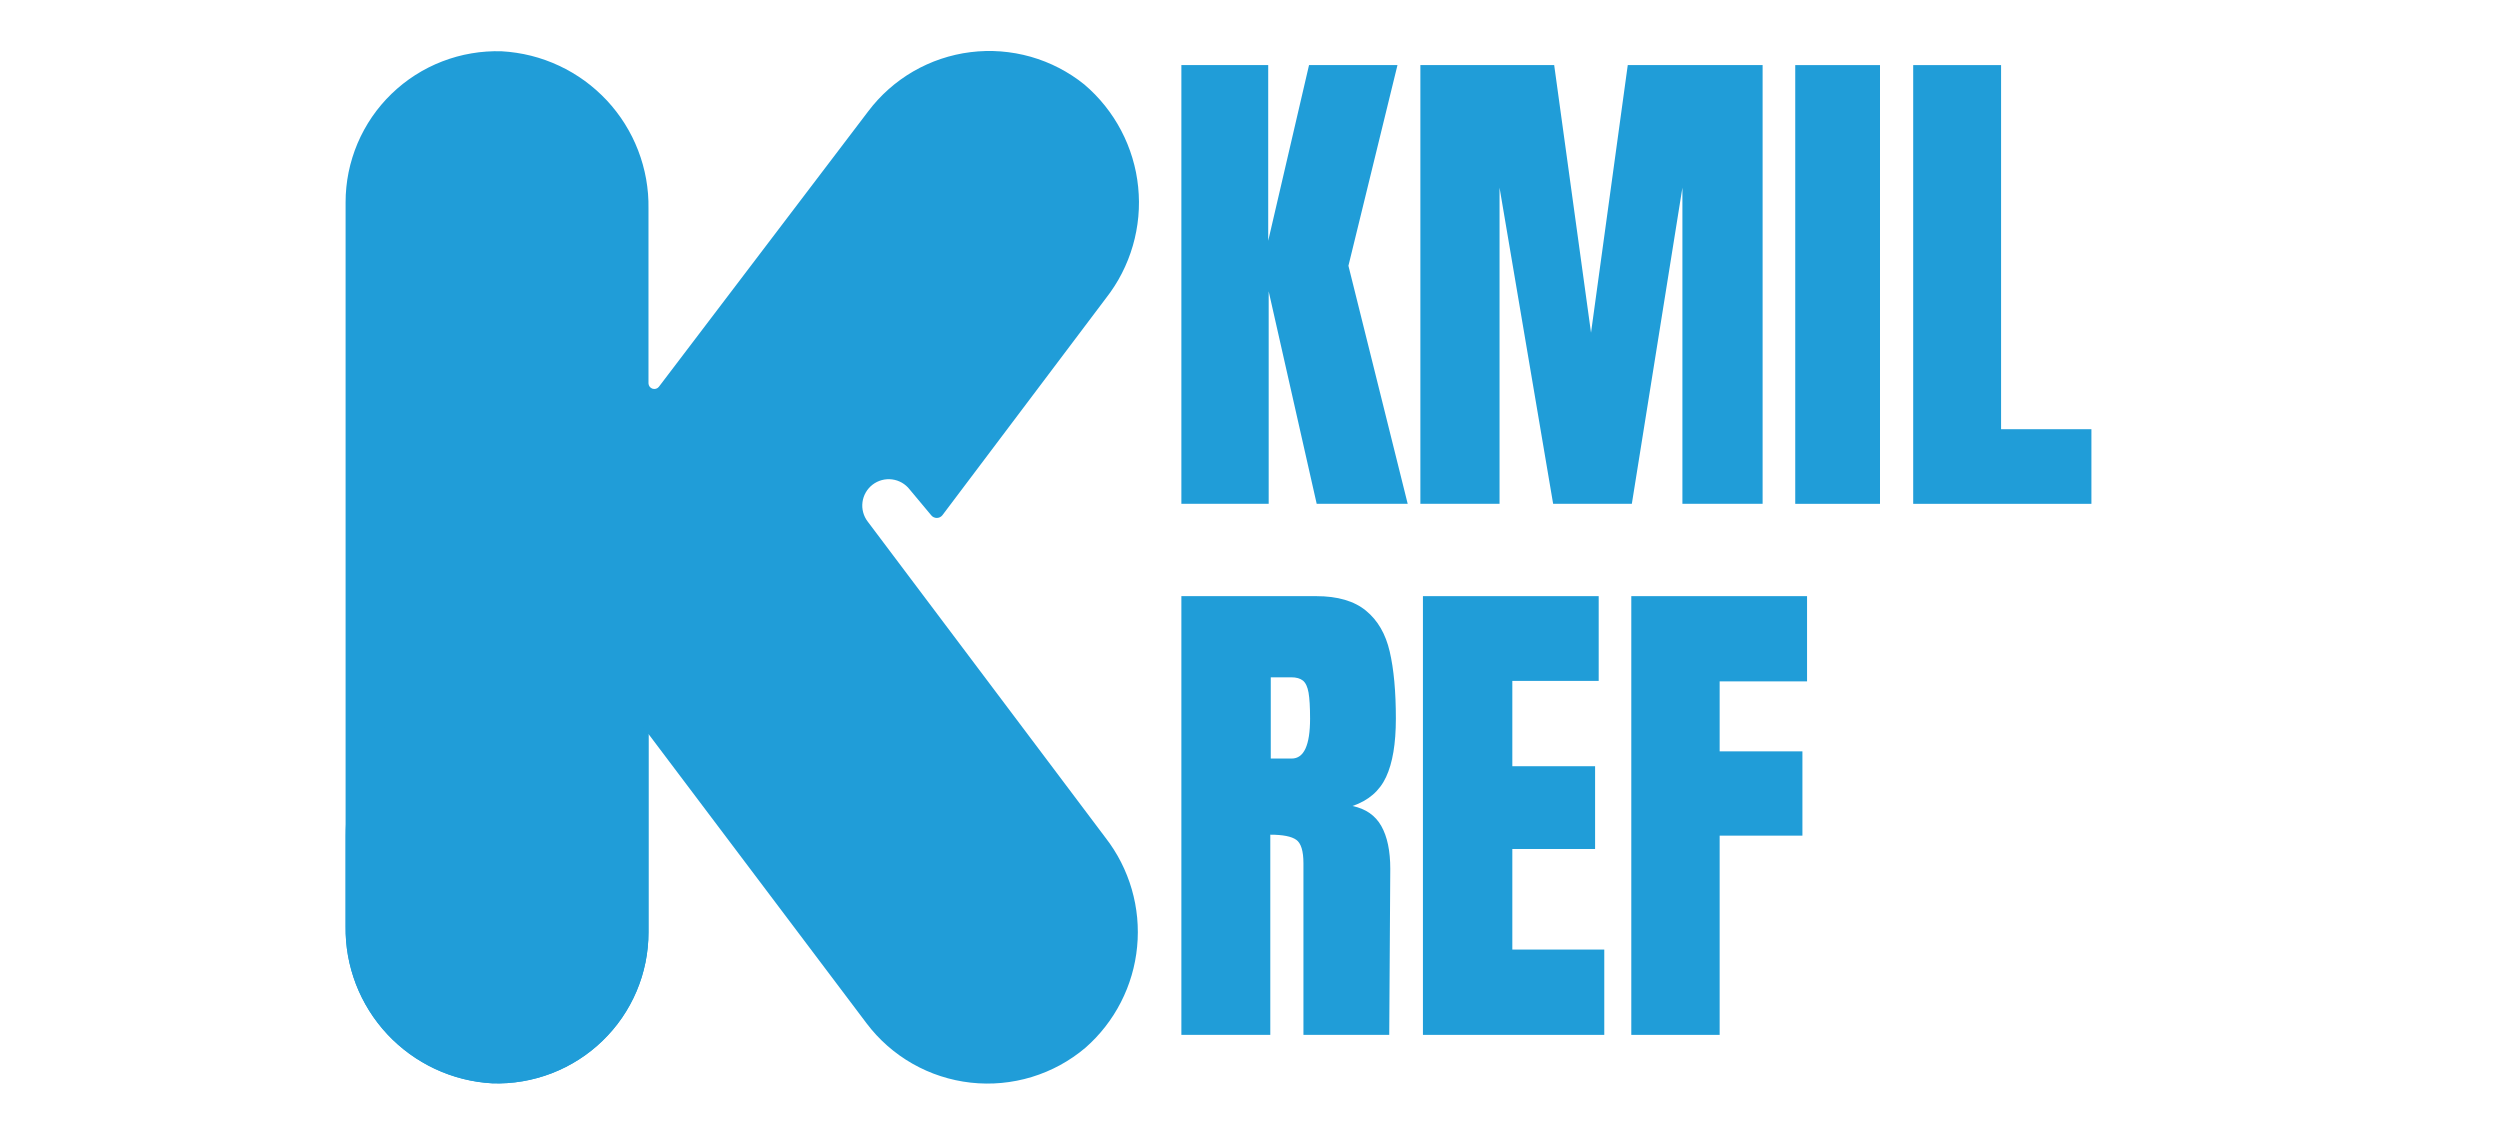 <?xml version="1.0" encoding="UTF-8"?>
<svg xmlns="http://www.w3.org/2000/svg" xmlns:xlink="http://www.w3.org/1999/xlink" width="550" zoomAndPan="magnify" viewBox="0 0 412.5 187.5" height="250" preserveAspectRatio="xMidYMid meet" version="1.0">
  <defs>
    <g></g>
  </defs>
  <g fill="#209dd8" fill-opacity="1">
    <g transform="translate(191.724, 83.132)">
      <g>
        <path d="M 3.203 0 L 3.203 -72.391 L 17.531 -72.391 L 17.531 -43.406 L 24.266 -72.391 L 38.859 -72.391 L 30.766 -39.281 L 40.547 0 L 25.531 0 L 17.609 -35.062 L 17.609 0 Z M 3.203 0 "></path>
      </g>
    </g>
  </g>
  <g fill="#209dd8" fill-opacity="1">
    <g transform="translate(231.159, 83.132)">
      <g>
        <path d="M 3.203 0 L 3.203 -72.391 L 25.281 -72.391 L 31.359 -28.234 L 37.422 -72.391 L 59.672 -72.391 L 59.672 0 L 46.438 0 L 46.438 -52.172 L 38.094 0 L 25.109 0 L 16.266 -52.172 L 16.266 0 Z M 3.203 0 "></path>
      </g>
    </g>
  </g>
  <g fill="#209dd8" fill-opacity="1">
    <g transform="translate(293.684, 83.132)">
      <g>
        <path d="M 2.531 0 L 2.531 -72.391 L 16.516 -72.391 L 16.516 0 Z M 2.531 0 "></path>
      </g>
    </g>
  </g>
  <g fill="#209dd8" fill-opacity="1">
    <g transform="translate(312.474, 83.132)">
      <g>
        <path d="M 3.203 0 L 3.203 -72.391 L 17.703 -72.391 L 17.703 -12.312 L 32.609 -12.312 L 32.609 0 Z M 3.203 0 "></path>
      </g>
    </g>
  </g>
  <g fill="#209dd8" fill-opacity="1">
    <g transform="translate(191.724, 170.755)">
      <g>
        <path d="M 3.203 -72.391 L 25.453 -72.391 C 28.992 -72.391 31.734 -71.586 33.672 -69.984 C 35.609 -68.391 36.91 -66.145 37.578 -63.25 C 38.254 -60.352 38.594 -56.66 38.594 -52.172 C 38.594 -48.066 38.055 -44.863 36.984 -42.562 C 35.922 -40.258 34.07 -38.66 31.438 -37.766 C 33.625 -37.305 35.207 -36.207 36.188 -34.469 C 37.176 -32.727 37.672 -30.367 37.672 -27.391 L 37.5 0 L 23.344 0 L 23.344 -28.312 C 23.344 -30.344 22.945 -31.633 22.156 -32.188 C 21.375 -32.75 19.945 -33.031 17.875 -33.031 L 17.875 0 L 3.203 0 Z M 21.406 -45.594 C 23.426 -45.594 24.438 -47.785 24.438 -52.172 C 24.438 -54.078 24.352 -55.508 24.188 -56.469 C 24.02 -57.426 23.711 -58.086 23.266 -58.453 C 22.816 -58.816 22.172 -59 21.328 -59 L 17.953 -59 L 17.953 -45.594 Z M 21.406 -45.594 "></path>
      </g>
    </g>
  </g>
  <g fill="#209dd8" fill-opacity="1">
    <g transform="translate(231.581, 170.755)">
      <g>
        <path d="M 3.203 0 L 3.203 -72.391 L 32.203 -72.391 L 32.203 -58.406 L 17.953 -58.406 L 17.953 -44.328 L 31.609 -44.328 L 31.609 -30.672 L 17.953 -30.672 L 17.953 -14.078 L 33.125 -14.078 L 33.125 0 Z M 3.203 0 "></path>
      </g>
    </g>
  </g>
  <g fill="#209dd8" fill-opacity="1">
    <g transform="translate(265.961, 170.755)">
      <g>
        <path d="M 3.203 0 L 3.203 -72.391 L 32.203 -72.391 L 32.203 -58.328 L 17.781 -58.328 L 17.781 -46.781 L 31.438 -46.781 L 31.438 -32.875 L 17.781 -32.875 L 17.781 0 Z M 3.203 0 "></path>
      </g>
    </g>
  </g>
  <path fill="#209dd8" d="M 182.41 138.227 L 143.172 86.062 C 142.996 85.836 142.848 85.594 142.723 85.34 C 142.594 85.082 142.496 84.816 142.422 84.539 C 142.348 84.266 142.301 83.984 142.281 83.699 C 142.266 83.414 142.273 83.133 142.312 82.848 C 142.348 82.566 142.414 82.289 142.504 82.02 C 142.598 81.746 142.715 81.488 142.859 81.242 C 143 80.996 143.168 80.766 143.355 80.551 C 143.543 80.336 143.75 80.141 143.98 79.965 C 144.207 79.793 144.449 79.641 144.703 79.516 C 144.961 79.391 145.227 79.289 145.504 79.215 C 145.781 79.141 146.062 79.094 146.348 79.074 C 146.633 79.055 146.918 79.066 147.199 79.102 C 147.484 79.141 147.762 79.203 148.031 79.293 C 148.305 79.387 148.562 79.504 148.812 79.645 C 149.059 79.789 149.293 79.953 149.508 80.141 C 149.723 80.328 149.918 80.535 150.094 80.762 L 153.66 85.031 C 153.77 85.168 153.906 85.273 154.066 85.348 C 154.227 85.422 154.395 85.461 154.57 85.461 C 154.746 85.461 154.914 85.422 155.074 85.348 C 155.23 85.273 155.367 85.168 155.48 85.031 L 182.484 49.199 C 182.988 48.559 183.457 47.891 183.898 47.203 C 184.34 46.516 184.746 45.809 185.117 45.082 C 185.488 44.355 185.824 43.613 186.125 42.855 C 186.426 42.098 186.691 41.324 186.918 40.539 C 187.145 39.758 187.336 38.965 187.484 38.164 C 187.637 37.359 187.75 36.555 187.824 35.742 C 187.898 34.93 187.934 34.113 187.93 33.297 C 187.922 32.48 187.879 31.668 187.797 30.855 C 187.715 30.043 187.594 29.238 187.438 28.438 C 187.277 27.637 187.078 26.848 186.844 26.066 C 186.609 25.285 186.336 24.516 186.027 23.758 C 185.719 23.004 185.375 22.266 184.996 21.543 C 184.617 20.82 184.203 20.117 183.758 19.434 C 183.309 18.75 182.832 18.09 182.32 17.449 C 181.812 16.812 181.27 16.199 180.703 15.613 C 180.133 15.027 179.539 14.469 178.914 13.941 C 178.266 13.414 177.59 12.926 176.887 12.469 C 176.188 12.012 175.465 11.594 174.723 11.207 C 173.98 10.824 173.219 10.477 172.441 10.168 C 171.664 9.863 170.875 9.594 170.07 9.363 C 169.266 9.137 168.449 8.949 167.625 8.801 C 166.801 8.656 165.973 8.551 165.141 8.484 C 164.305 8.422 163.469 8.398 162.633 8.418 C 161.797 8.438 160.961 8.5 160.133 8.605 C 159.301 8.707 158.48 8.852 157.664 9.039 C 156.848 9.227 156.043 9.453 155.25 9.719 C 154.457 9.984 153.68 10.289 152.918 10.637 C 152.156 10.98 151.414 11.363 150.688 11.781 C 149.965 12.199 149.266 12.656 148.586 13.145 C 147.91 13.633 147.258 14.156 146.633 14.711 C 146.008 15.266 145.41 15.848 144.844 16.465 C 144.277 17.078 143.746 17.719 143.242 18.387 L 108.711 63.824 C 108.586 63.98 108.426 64.086 108.234 64.145 C 108.039 64.199 107.848 64.195 107.656 64.133 C 107.469 64.07 107.312 63.957 107.191 63.797 C 107.07 63.637 107.008 63.457 107 63.254 L 107 34.398 C 107.012 33.582 106.988 32.77 106.922 31.953 C 106.855 31.141 106.75 30.332 106.609 29.527 C 106.465 28.723 106.281 27.93 106.062 27.141 C 105.844 26.355 105.586 25.582 105.293 24.82 C 105 24.059 104.668 23.312 104.305 22.582 C 103.938 21.852 103.539 21.137 103.105 20.445 C 102.672 19.754 102.207 19.082 101.707 18.434 C 101.211 17.789 100.68 17.164 100.125 16.566 C 99.566 15.969 98.98 15.402 98.367 14.859 C 97.754 14.316 97.117 13.805 96.457 13.324 C 95.793 12.844 95.113 12.398 94.406 11.98 C 93.703 11.566 92.98 11.184 92.238 10.84 C 91.496 10.492 90.742 10.184 89.969 9.906 C 89.199 9.633 88.418 9.395 87.621 9.195 C 86.828 8.996 86.027 8.836 85.219 8.715 C 84.41 8.59 83.598 8.508 82.777 8.461 C 81.945 8.434 81.113 8.449 80.277 8.508 C 79.445 8.562 78.617 8.664 77.797 8.805 C 76.973 8.941 76.16 9.125 75.355 9.344 C 74.551 9.566 73.762 9.828 72.98 10.129 C 72.203 10.426 71.441 10.766 70.699 11.141 C 69.953 11.52 69.23 11.93 68.527 12.379 C 67.824 12.828 67.145 13.312 66.492 13.828 C 65.84 14.344 65.211 14.895 64.613 15.473 C 64.012 16.051 63.445 16.66 62.906 17.297 C 62.367 17.934 61.863 18.594 61.391 19.281 C 60.922 19.969 60.484 20.676 60.086 21.406 C 59.684 22.137 59.32 22.887 58.996 23.652 C 58.672 24.418 58.387 25.199 58.141 25.996 C 57.891 26.789 57.688 27.594 57.52 28.41 C 57.355 29.227 57.23 30.047 57.148 30.875 C 57.062 31.703 57.023 32.535 57.023 33.367 L 57.023 152.812 C 57.012 153.629 57.039 154.445 57.102 155.258 C 57.168 156.07 57.273 156.883 57.414 157.684 C 57.559 158.488 57.742 159.285 57.961 160.07 C 58.18 160.855 58.438 161.633 58.73 162.395 C 59.023 163.156 59.355 163.902 59.719 164.633 C 60.086 165.363 60.484 166.074 60.918 166.766 C 61.352 167.457 61.816 168.129 62.316 168.777 C 62.812 169.426 63.344 170.047 63.898 170.645 C 64.457 171.242 65.043 171.812 65.656 172.352 C 66.27 172.895 66.906 173.406 67.566 173.887 C 68.23 174.367 68.91 174.816 69.617 175.23 C 70.32 175.645 71.043 176.027 71.785 176.375 C 72.527 176.719 73.281 177.031 74.055 177.305 C 74.824 177.578 75.605 177.816 76.402 178.016 C 77.195 178.215 77.996 178.375 78.805 178.5 C 79.613 178.621 80.426 178.707 81.246 178.75 C 82.078 178.777 82.914 178.762 83.746 178.707 C 84.578 178.648 85.406 178.551 86.227 178.41 C 87.051 178.27 87.863 178.09 88.668 177.867 C 89.473 177.645 90.262 177.387 91.043 177.086 C 91.82 176.785 92.582 176.445 93.324 176.07 C 94.07 175.691 94.793 175.281 95.496 174.832 C 96.199 174.383 96.879 173.898 97.531 173.383 C 98.184 172.867 98.812 172.32 99.41 171.738 C 100.012 171.16 100.578 170.551 101.117 169.914 C 101.656 169.281 102.16 168.617 102.633 167.93 C 103.102 167.246 103.539 166.535 103.938 165.805 C 104.34 165.074 104.703 164.328 105.027 163.562 C 105.352 162.793 105.637 162.012 105.887 161.219 C 106.133 160.422 106.336 159.617 106.504 158.801 C 106.668 157.984 106.793 157.164 106.875 156.336 C 106.961 155.508 107 154.676 107 153.844 L 107 121.109 L 142.992 168.859 C 143.504 169.535 144.047 170.184 144.621 170.805 C 145.199 171.426 145.805 172.016 146.441 172.574 C 147.078 173.133 147.742 173.66 148.434 174.152 C 149.121 174.645 149.836 175.098 150.57 175.516 C 151.309 175.938 152.066 176.316 152.84 176.66 C 153.617 177.004 154.406 177.305 155.215 177.566 C 156.02 177.828 156.836 178.047 157.668 178.227 C 158.496 178.406 159.332 178.543 160.176 178.637 C 161.016 178.73 161.863 178.781 162.711 178.789 C 163.559 178.797 164.406 178.762 165.25 178.684 C 166.094 178.605 166.934 178.484 167.766 178.32 C 168.598 178.16 169.418 177.953 170.23 177.707 C 171.043 177.461 171.836 177.172 172.621 176.844 C 173.402 176.516 174.164 176.152 174.91 175.746 C 175.652 175.34 176.375 174.898 177.074 174.418 C 177.773 173.941 178.445 173.43 179.094 172.879 C 179.695 172.352 180.27 171.797 180.82 171.215 C 181.367 170.633 181.887 170.027 182.379 169.395 C 182.871 168.762 183.332 168.109 183.762 167.434 C 184.191 166.762 184.59 166.066 184.953 165.355 C 185.316 164.645 185.648 163.914 185.945 163.172 C 186.238 162.43 186.5 161.676 186.723 160.906 C 186.949 160.141 187.137 159.363 187.285 158.578 C 187.438 157.793 187.551 157.004 187.625 156.207 C 187.703 155.41 187.742 154.613 187.742 153.816 C 187.742 153.016 187.707 152.219 187.633 151.422 C 187.555 150.625 187.445 149.836 187.297 149.051 C 187.145 148.266 186.961 147.488 186.738 146.719 C 186.516 145.953 186.258 145.195 185.961 144.453 C 185.668 143.711 185.34 142.98 184.977 142.27 C 184.613 141.555 184.219 140.863 183.789 140.188 C 183.359 139.512 182.902 138.855 182.41 138.227 Z M 182.41 138.227 " fill-opacity="1" fill-rule="nonzero"></path>
  <path fill="#209dd8" d="M 57.023 137.941 L 57.023 152.812 C 57.012 153.629 57.039 154.445 57.102 155.258 C 57.168 156.07 57.273 156.883 57.414 157.684 C 57.559 158.488 57.742 159.285 57.961 160.07 C 58.18 160.855 58.438 161.633 58.73 162.395 C 59.023 163.156 59.355 163.902 59.719 164.633 C 60.086 165.363 60.484 166.074 60.918 166.766 C 61.352 167.457 61.816 168.129 62.316 168.777 C 62.812 169.426 63.344 170.047 63.898 170.645 C 64.457 171.242 65.043 171.812 65.656 172.352 C 66.27 172.895 66.906 173.406 67.566 173.887 C 68.23 174.367 68.91 174.816 69.617 175.23 C 70.32 175.645 71.043 176.027 71.785 176.375 C 72.527 176.719 73.281 177.031 74.055 177.305 C 74.824 177.578 75.605 177.816 76.402 178.016 C 77.195 178.215 77.996 178.375 78.805 178.5 C 79.613 178.621 80.426 178.707 81.246 178.75 C 82.078 178.777 82.914 178.762 83.746 178.707 C 84.578 178.648 85.406 178.551 86.227 178.41 C 87.051 178.27 87.863 178.09 88.668 177.867 C 89.473 177.645 90.262 177.387 91.043 177.086 C 91.82 176.785 92.582 176.445 93.324 176.07 C 94.07 175.691 94.793 175.281 95.496 174.832 C 96.199 174.383 96.879 173.898 97.531 173.383 C 98.184 172.867 98.812 172.32 99.41 171.738 C 100.012 171.16 100.578 170.551 101.117 169.914 C 101.656 169.281 102.16 168.617 102.633 167.93 C 103.102 167.246 103.539 166.535 103.938 165.805 C 104.34 165.074 104.703 164.328 105.027 163.562 C 105.352 162.793 105.637 162.012 105.887 161.219 C 106.133 160.422 106.336 159.617 106.504 158.801 C 106.668 157.984 106.793 157.164 106.875 156.336 C 106.961 155.508 107 154.676 107 153.844 L 107 121.219 C 106.129 120.062 105.172 118.984 104.129 117.98 C 103.09 116.977 101.977 116.059 100.793 115.227 C 99.605 114.398 98.363 113.664 97.062 113.027 C 95.762 112.391 94.422 111.855 93.039 111.43 C 91.656 111 90.246 110.684 88.812 110.477 C 87.379 110.266 85.938 110.172 84.492 110.188 C 83.043 110.207 81.605 110.336 80.176 110.574 C 78.746 110.816 77.348 111.168 75.973 111.625 C 74.602 112.086 73.27 112.648 71.988 113.316 C 70.703 113.98 69.477 114.746 68.312 115.602 C 67.145 116.461 66.055 117.402 65.035 118.43 C 64.02 119.461 63.086 120.559 62.242 121.734 C 61.398 122.906 60.648 124.141 59.996 125.43 C 59.344 126.719 58.797 128.051 58.355 129.426 C 57.91 130.805 57.578 132.203 57.355 133.633 C 57.133 135.059 57.02 136.496 57.023 137.941 Z M 57.023 137.941 " fill-opacity="1" fill-rule="nonzero"></path>
</svg>
